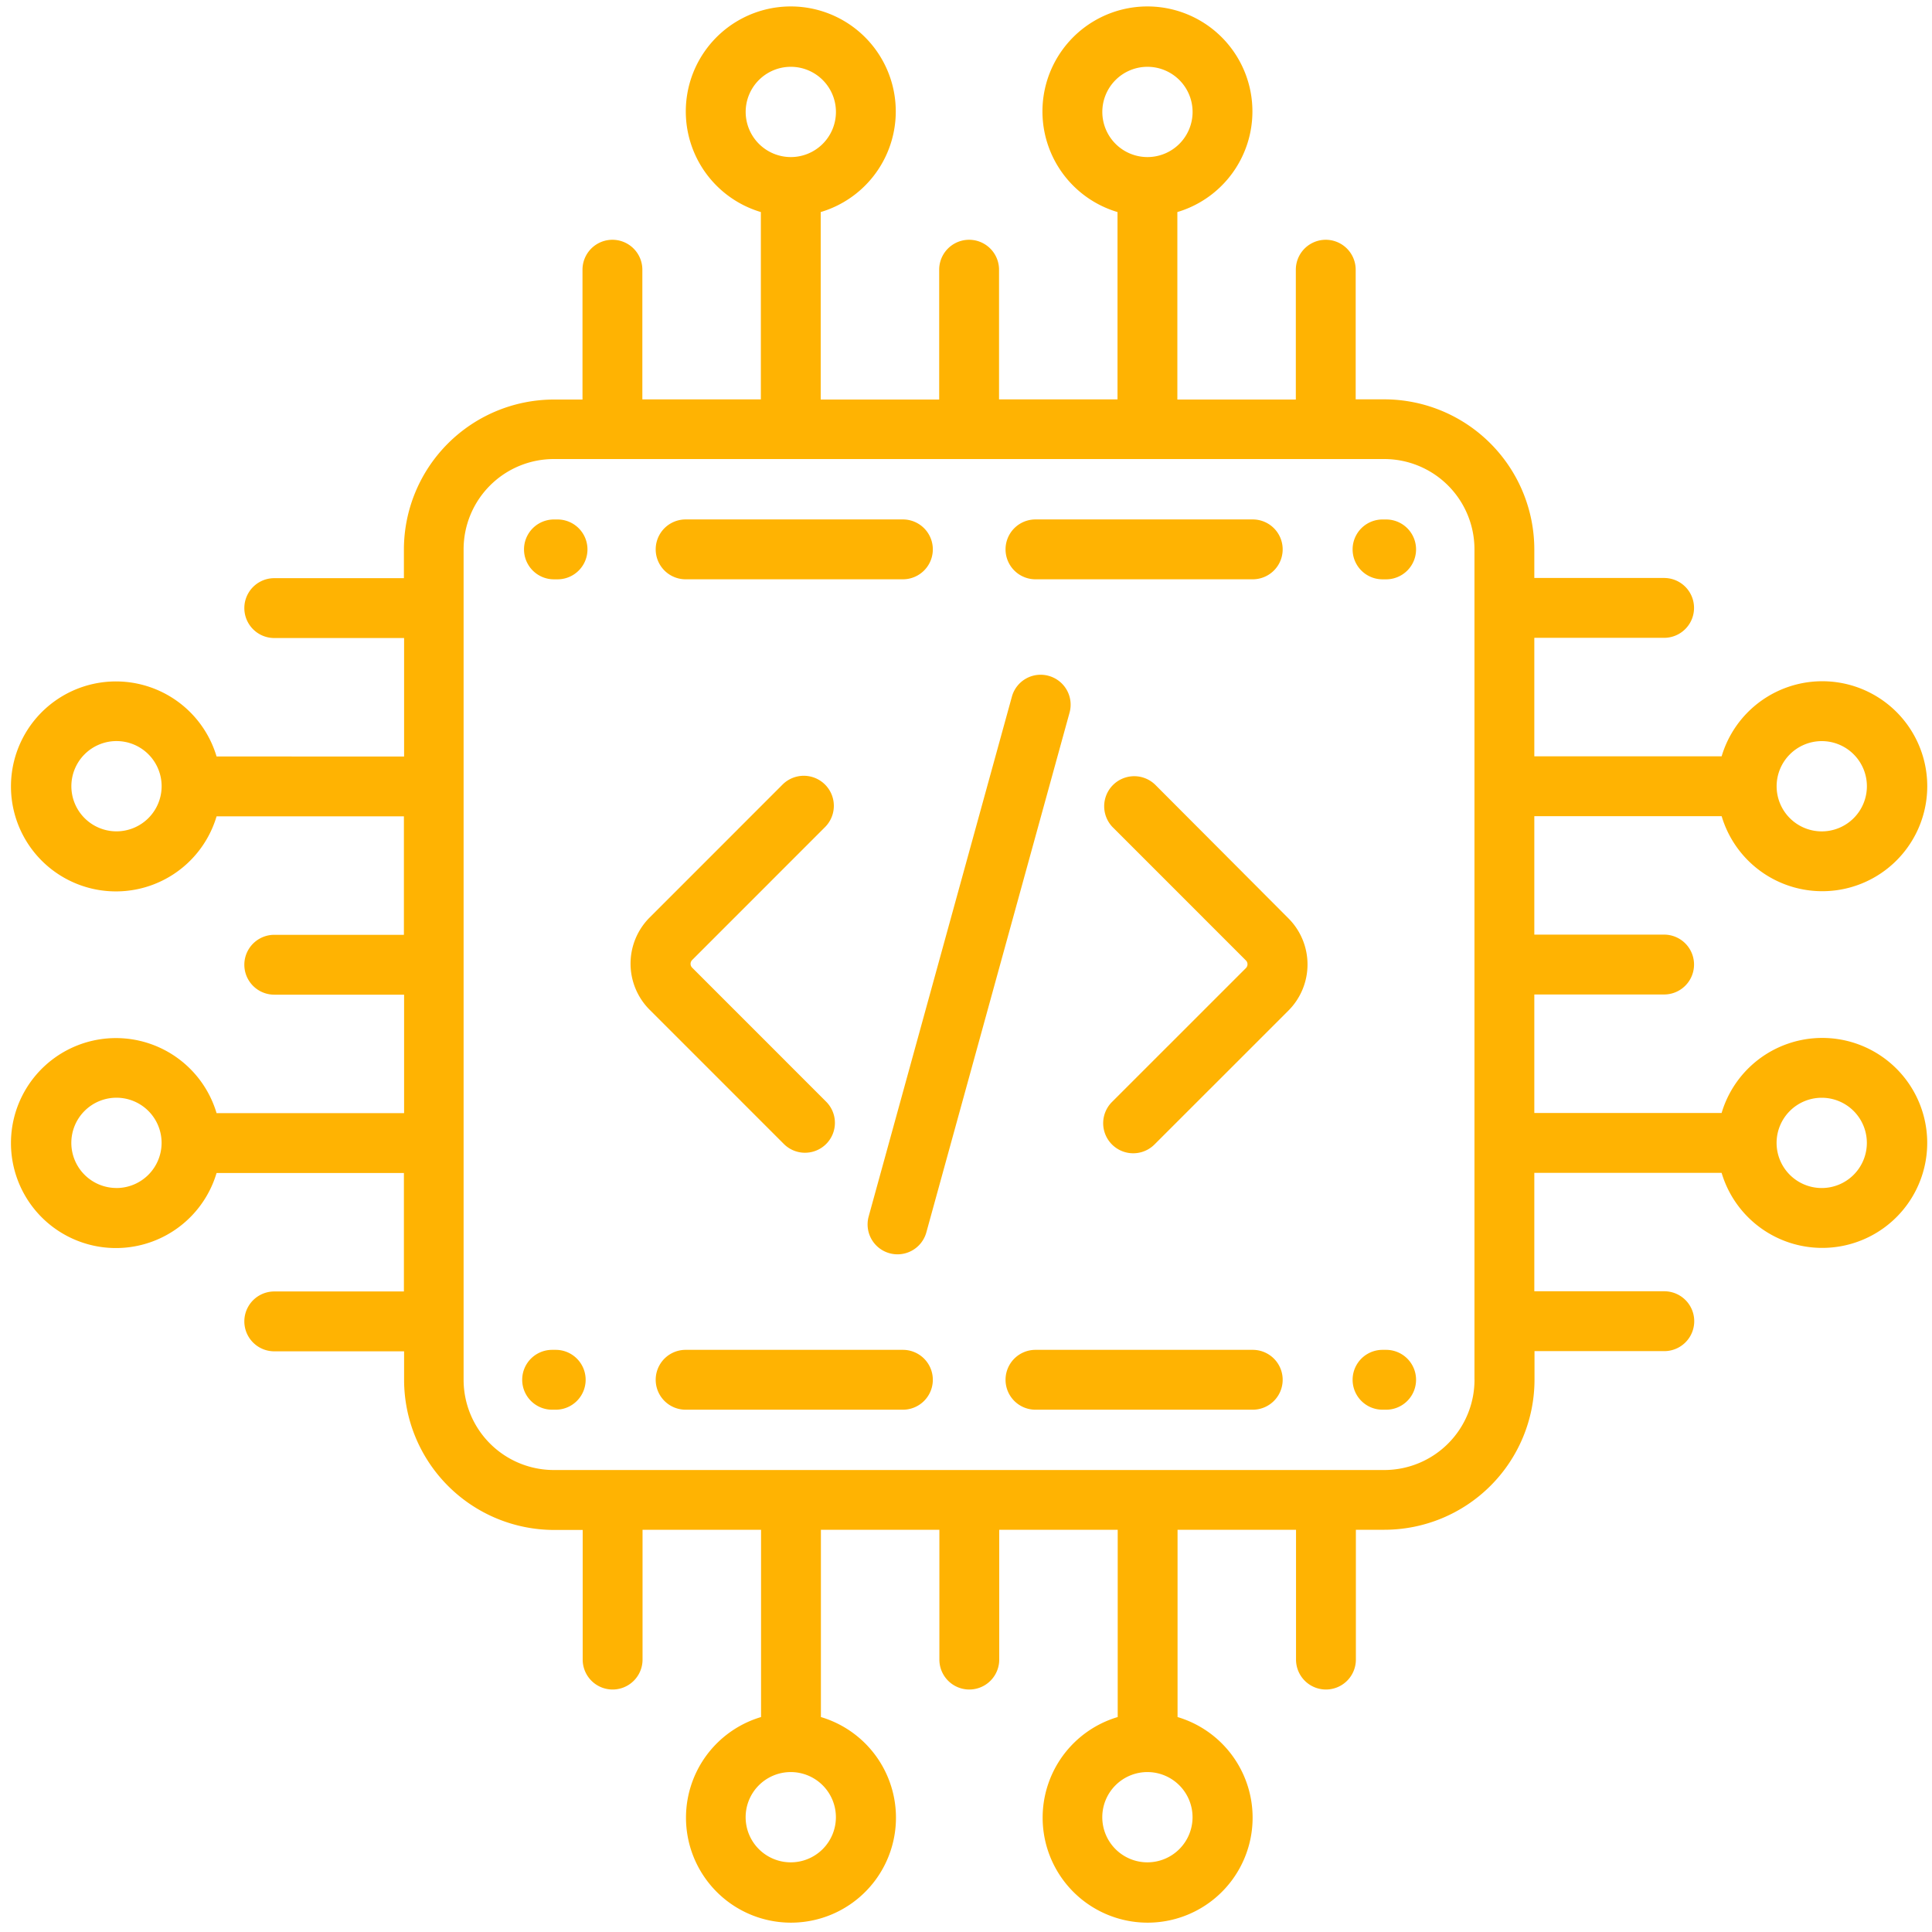 <svg xmlns="http://www.w3.org/2000/svg" width="50" height="50" viewBox="0 0 50 50">
  <g id="Flutter_Embedded_devices" data-name="Flutter Embedded devices" transform="translate(-25 -164)">
    <rect id="Rectangle_25" data-name="Rectangle 25" width="50" height="50" transform="translate(25 164)" fill="#c5c5c5" opacity="0"/>
    <g id="noun_embedded_device_2749186" data-name="noun_embedded device_2749186" transform="translate(17 188)">
      <g id="Group_790" data-name="Group 790" transform="translate(7.298 -24.82)">
        <path id="Path_3117" data-name="Path 3117" d="M18.992,18.126H18.9a.774.774,0,1,0,0,1.549h.093a.774.774,0,1,0,0-1.549Z" transform="translate(-3.862 -3.862)" fill="#ffb302"/>
        <path id="Path_3118" data-name="Path 3118" d="M46.682,18.126h-.093a.774.774,0,1,0,0,1.549h.093a.774.774,0,1,0,0-1.549Z" transform="translate(-10.107 -3.862)" fill="#ffb302"/>
        <path id="Path_3119" data-name="Path 3119" d="M46.682,45.875h-.093a.774.774,0,1,0,0,1.549h.093a.774.774,0,1,0,0-1.549Z" transform="translate(-10.107 -10.121)" fill="#ffb302"/>
        <path id="Path_3120" data-name="Path 3120" d="M18.933,45.875H18.84a.774.774,0,1,0,0,1.549h.093a.774.774,0,1,0,0-1.549Z" transform="translate(-3.849 -10.121)" fill="#ffb302"/>
        <path id="Path_3121" data-name="Path 3121" d="M26.747,36.227a.774.774,0,0,0,0-1.1l-3.464-3.465a.14.14,0,0,1,0-.2l3.438-3.439a.774.774,0,1,0-1.1-1.1l-3.438,3.439a1.689,1.689,0,0,0,0,2.39l3.464,3.464A.774.774,0,0,0,26.747,36.227Z" transform="translate(-4.667 -5.798)" fill="#ffb302"/>
        <path id="Path_3122" data-name="Path 3122" d="M38.835,26.934a.774.774,0,0,0-1.1,1.1l3.439,3.439a.138.138,0,0,1,.042.1.14.14,0,0,1-.042.1l-3.465,3.464a.774.774,0,0,0,1.1,1.1l3.465-3.464a1.689,1.689,0,0,0,0-2.39Z" transform="translate(-8.229 -5.798)" fill="#ffb302"/>
        <path id="Path_3123" data-name="Path 3123" d="M34.293,23.344a.771.771,0,0,0-.952.541L29.635,37.335a.774.774,0,0,0,1.493.411L34.833,24.3A.774.774,0,0,0,34.293,23.344Z" transform="translate(-6.452 -5.033)" fill="#ffb302"/>
        <path id="Path_3124" data-name="Path 3124" d="M23.3,19.674h5.623a.774.774,0,0,0,0-1.549H23.3a.774.774,0,1,0,0,1.549Z" transform="translate(-4.854 -3.862)" fill="#ffb302"/>
        <path id="Path_3125" data-name="Path 3125" d="M34.992,19.674h5.623a.774.774,0,0,0,0-1.549H34.992a.774.774,0,1,0,0,1.549Z" transform="translate(-7.492 -3.862)" fill="#ffb302"/>
        <path id="Path_3126" data-name="Path 3126" d="M28.919,45.875H23.3a.774.774,0,1,0,0,1.549h5.623a.774.774,0,0,0,0-1.549Z" transform="translate(-4.854 -10.121)" fill="#ffb302"/>
        <path id="Path_3127" data-name="Path 3127" d="M40.615,45.875H34.992a.774.774,0,0,0,0,1.549h5.623a.774.774,0,1,0,0-1.549Z" transform="translate(-7.492 -10.121)" fill="#ffb302"/>
        <path id="Path_3128" data-name="Path 3128" d="M45.258,21.942a2.717,2.717,0,1,0,0-1.549H40.41V17.327h3.359a.774.774,0,1,0,0-1.549H40.41v-.741a3.887,3.887,0,0,0-3.883-3.882h-.74V7.8a.774.774,0,1,0-1.549,0v3.36H31.172V6.308a2.717,2.717,0,1,0-1.549,0v4.848H26.557V7.8a.774.774,0,1,0-1.549,0v3.36H21.942V6.308a2.717,2.717,0,1,0-1.549,0v4.848H17.326V7.8a.774.774,0,1,0-1.549,0v3.36h-.74a3.887,3.887,0,0,0-3.882,3.882v.741H7.8a.774.774,0,1,0,0,1.549h3.36v3.066H6.307a2.717,2.717,0,1,0,0,1.549h4.848v3.066H7.8a.774.774,0,0,0,0,1.549h3.36v3.066H6.307a2.717,2.717,0,1,0,0,1.549h4.848v3.066H7.8a.774.774,0,0,0,0,1.549h3.36v.74a3.887,3.887,0,0,0,3.882,3.883h.74V43.77a.774.774,0,1,0,1.549,0V40.41h3.067v4.847a2.717,2.717,0,1,0,1.549,0V40.41h3.066V43.77a.774.774,0,0,0,1.549,0V40.41h3.066v4.847a2.717,2.717,0,1,0,1.549,0V40.41h3.066V43.77a.774.774,0,0,0,1.549,0V40.41h.74a3.887,3.887,0,0,0,3.883-3.883v-.74h3.359a.774.774,0,0,0,0-1.549H40.41V31.173h4.847a2.717,2.717,0,1,0,0-1.549H40.41V26.557h3.359a.774.774,0,1,0,0-1.549H40.41V21.942h4.847ZM47.849,20a1.168,1.168,0,1,1-1.168,1.168A1.169,1.169,0,0,1,47.849,20ZM29.23,3.717A1.168,1.168,0,1,1,30.4,4.885,1.169,1.169,0,0,1,29.23,3.717ZM20,3.717a1.168,1.168,0,1,1,1.169,1.168A1.17,1.17,0,0,1,20,3.717ZM3.717,22.335a1.168,1.168,0,1,1,1.168-1.168A1.169,1.169,0,0,1,3.717,22.335Zm0,9.23A1.168,1.168,0,1,1,4.884,30.4,1.169,1.169,0,0,1,3.717,31.566ZM22.335,47.849a1.168,1.168,0,1,1-1.168-1.168A1.169,1.169,0,0,1,22.335,47.849Zm9.23,0A1.168,1.168,0,1,1,30.4,46.681,1.169,1.169,0,0,1,31.565,47.849ZM47.849,29.23A1.168,1.168,0,1,1,46.68,30.4,1.169,1.169,0,0,1,47.849,29.23Zm-8.987,7.3a2.336,2.336,0,0,1-2.334,2.334H15.037A2.336,2.336,0,0,1,12.7,36.528V15.037A2.336,2.336,0,0,1,15.037,12.7h21.49a2.336,2.336,0,0,1,2.334,2.333v21.49Z" fill="#ffb302"/>
      </g>
    </g>
  </g>
</svg>
